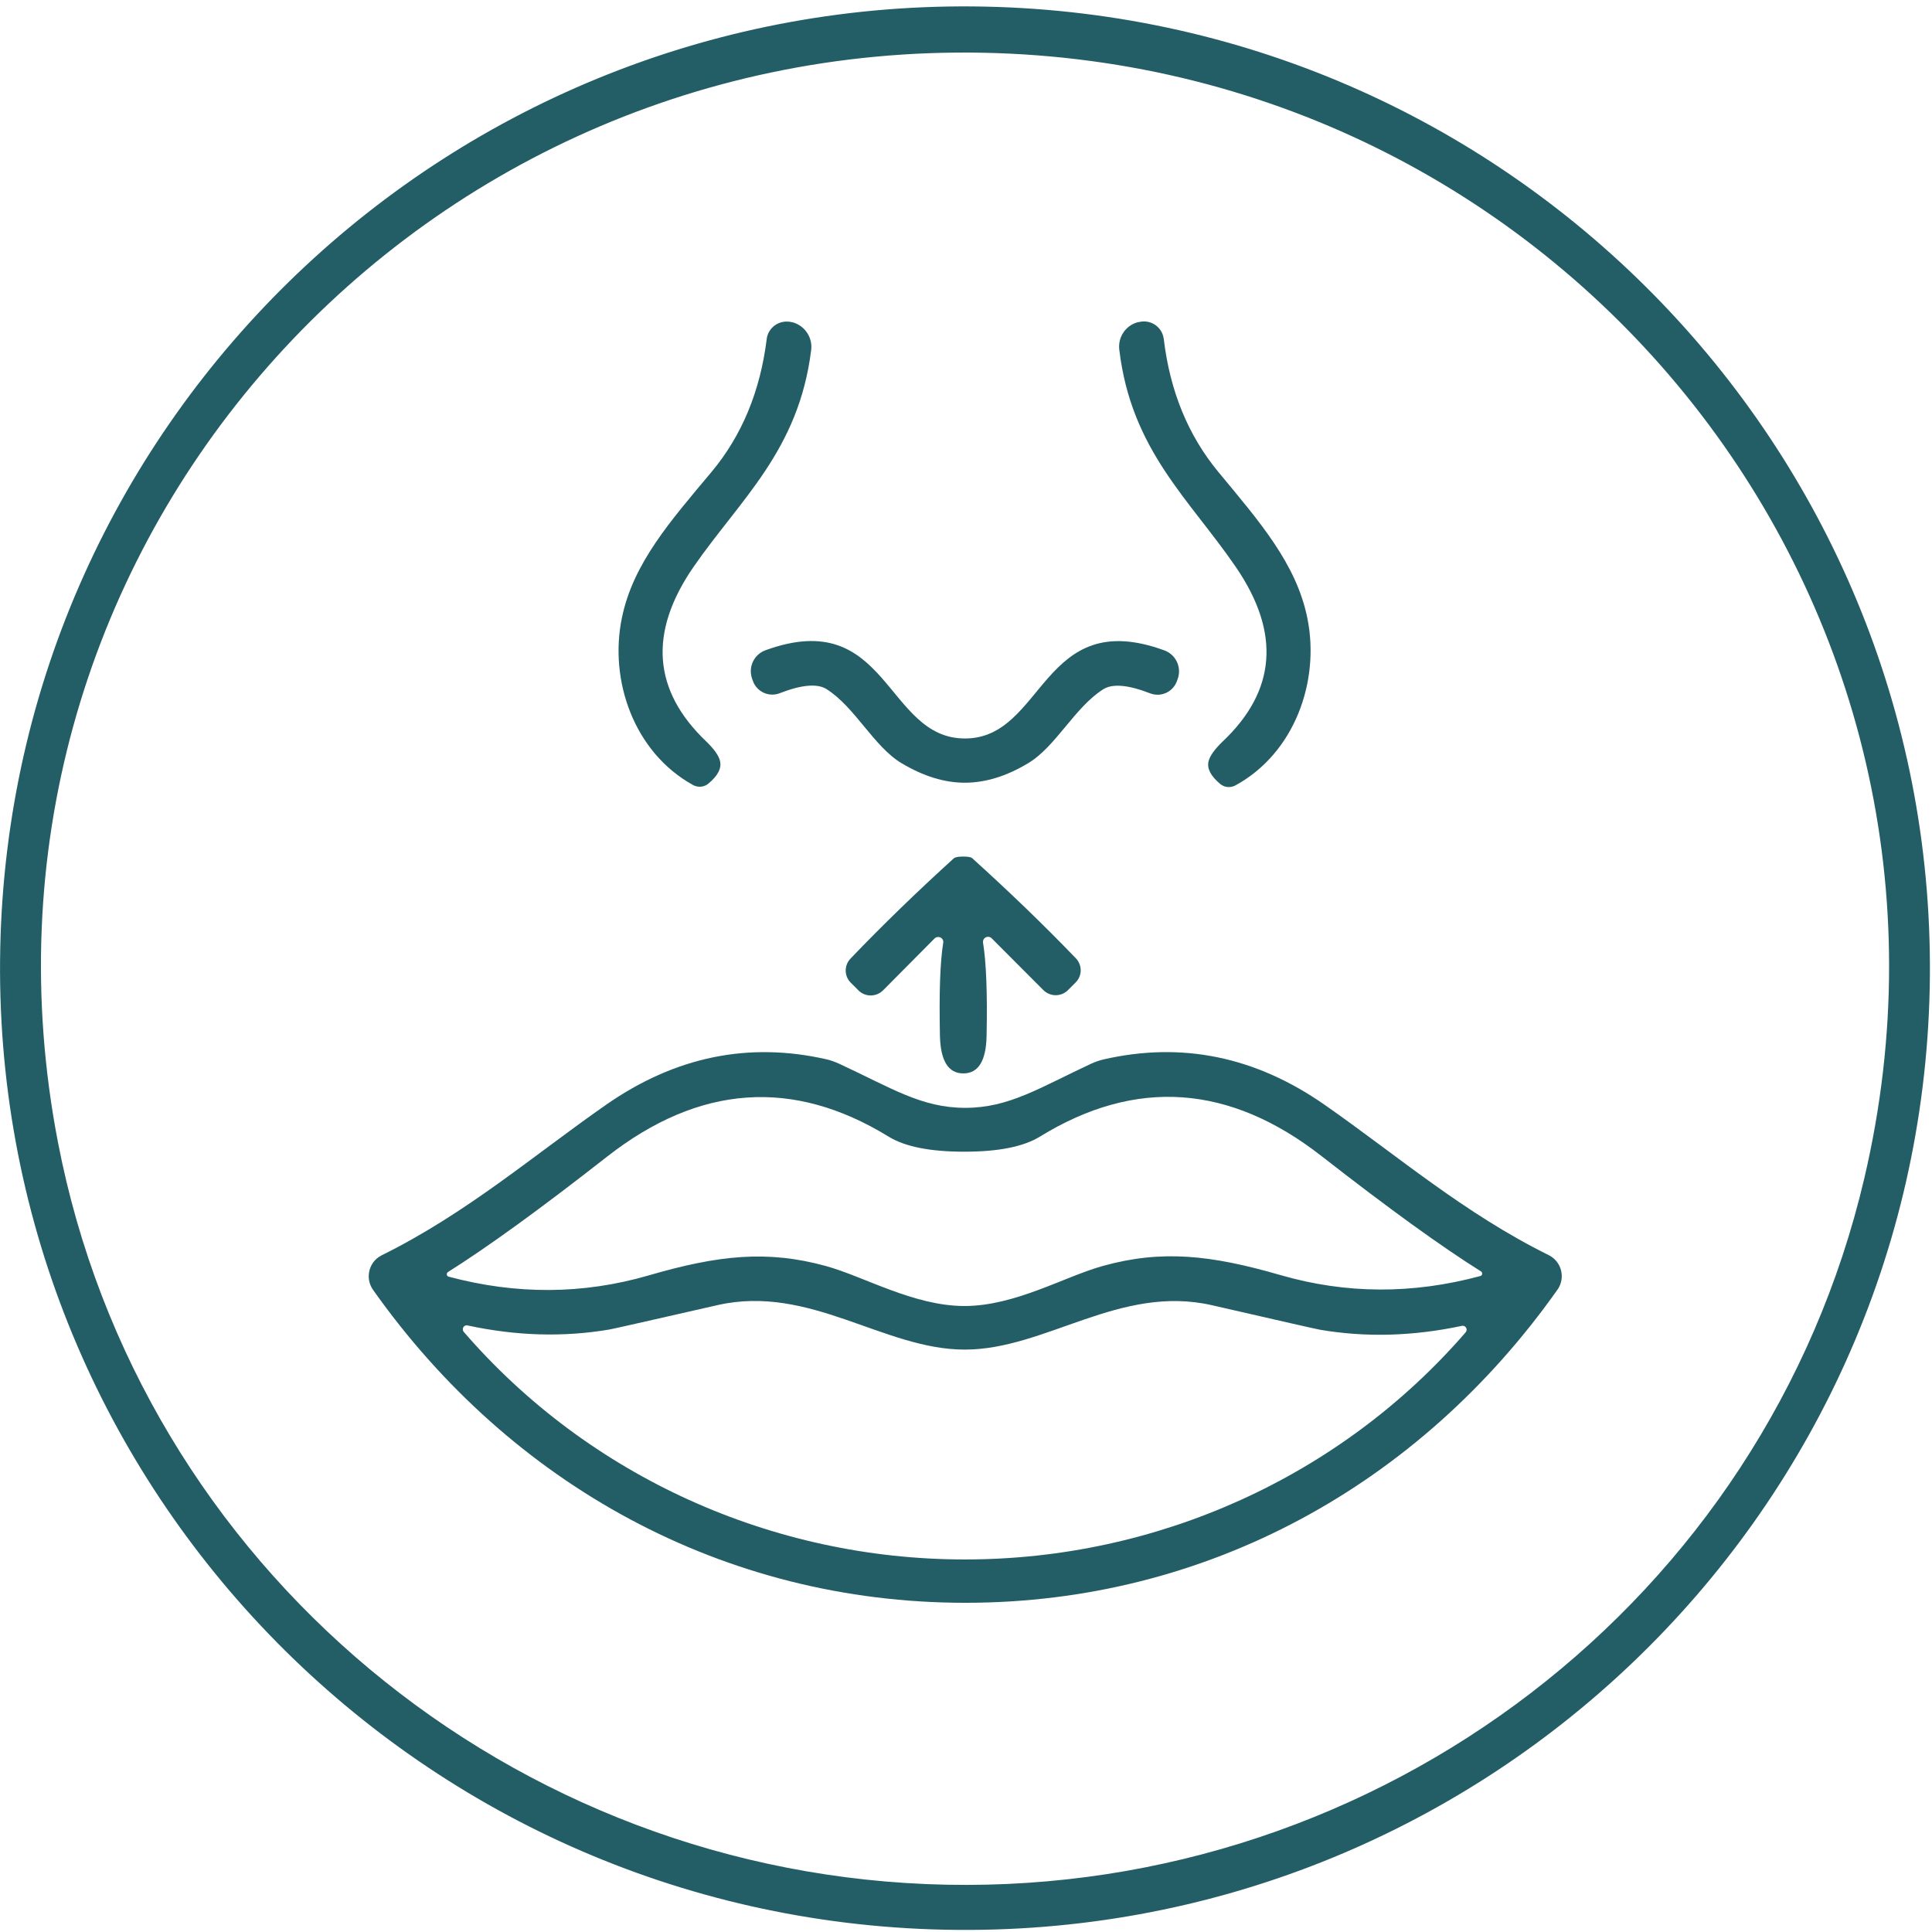 <svg width="152" height="152" viewBox="0 0 152 152" fill="none" xmlns="http://www.w3.org/2000/svg">
<g clip-path="url(#clip0_8607_2119)">
<path d="M0.02 74.58C0.89 32.8 35.58 -0.36 77.5 0.52C119.42 1.4 152.69 35.98 151.82 77.76C150.94 119.54 116.25 152.7 74.33 151.82C32.42 150.95 -0.86 116.36 0.02 74.58ZM74.47 148.28C108.59 148.97 138.88 125.89 146.67 92.72C157.29 47.52 123.3 5.07 77.37 4.15C31.44 3.23 -4.23 44.27 4.56 89.87C11.01 123.32 40.35 147.6 74.47 148.28Z" fill="#235E66"/>
<path d="M54.52 61.76C49.89 59.2 47.9 53.54 48.93 48.6C49.81 44.32 52.73 41.01 55.98 37.13C58.36 34.28 59.81 30.79 60.32 26.68C60.42 25.82 61.21 25.21 62.08 25.31C62.15 25.31 62.22 25.33 62.29 25.35H62.34C63.31 25.61 63.94 26.54 63.82 27.53C62.84 35.45 58.25 39.27 54.55 44.62C51.02 49.75 51.35 54.32 55.56 58.33C56.19 58.94 56.56 59.46 56.65 59.89C56.78 60.45 56.47 61.04 55.72 61.66C55.38 61.94 54.91 61.97 54.52 61.76Z" fill="#235E66"/>
<path d="M97.2 61.79C96.81 62 96.34 61.96 96 61.68C95.26 61.06 94.95 60.47 95.08 59.91C95.18 59.48 95.55 58.96 96.18 58.35C100.41 54.36 100.76 49.79 97.25 44.64C93.58 39.27 89 35.43 88.06 27.51C87.94 26.51 88.58 25.58 89.55 25.34H89.6C90.45 25.12 91.31 25.63 91.52 26.47C91.54 26.54 91.55 26.6 91.56 26.67C92.05 30.79 93.49 34.28 95.86 37.14C99.09 41.04 102 44.36 102.86 48.65C103.86 53.6 101.85 59.25 97.2 61.79Z" fill="#235E66"/>
<path d="M75.91 58.1C82.19 58.11 81.93 47.63 91.61 51.17C92.51 51.5 92.98 52.49 92.66 53.4L92.6 53.57C92.31 54.41 91.39 54.86 90.55 54.57C90.53 54.57 90.51 54.56 90.49 54.55C88.77 53.88 87.54 53.77 86.81 54.22C84.55 55.64 83.07 58.75 80.88 60.05C79.18 61.07 77.52 61.58 75.91 61.58C74.3 61.58 72.65 61.07 70.94 60.05C68.75 58.75 67.28 55.64 65.02 54.21C64.29 53.76 63.06 53.87 61.34 54.54C60.51 54.86 59.58 54.45 59.25 53.62C59.25 53.6 59.24 53.58 59.23 53.56L59.17 53.39C58.85 52.48 59.32 51.49 60.22 51.16C69.9 47.63 69.64 58.1 75.91 58.1Z" fill="#235E66"/>
<path d="M75.77 67.39C76.15 67.39 76.39 67.43 76.49 67.52C79.41 70.16 82.13 72.78 84.64 75.39C85.16 75.93 85.15 76.78 84.62 77.3L84.02 77.9C83.49 78.43 82.63 78.43 82.09 77.9L78.01 73.81C77.85 73.66 77.6 73.67 77.44 73.83C77.36 73.92 77.32 74.04 77.34 74.16C77.59 75.69 77.69 78.14 77.62 81.5C77.58 83.47 76.97 84.45 75.79 84.45C74.61 84.45 74 83.47 73.95 81.5C73.88 78.15 73.96 75.7 74.21 74.16C74.24 73.94 74.08 73.74 73.86 73.72C73.74 73.71 73.63 73.74 73.54 73.82L69.47 77.92C68.93 78.45 68.07 78.45 67.54 77.92L66.94 77.32C66.41 76.8 66.4 75.95 66.92 75.41C69.42 72.8 72.13 70.17 75.04 67.53C75.14 67.44 75.38 67.39 75.77 67.39Z" fill="#235E66"/>
<path d="M75.94 87.16C79.39 87.16 81.78 85.58 85.86 83.68C86.17 83.54 86.49 83.43 86.82 83.35C92.97 81.94 98.76 83.12 104.2 86.91C109.92 90.9 115.16 95.44 121.85 98.75C122.76 99.2 123.13 100.31 122.68 101.22C122.64 101.31 122.59 101.39 122.53 101.47C111.7 116.8 94.95 126.1 75.95 126.1C56.95 126.1 40.19 116.81 29.35 101.48C28.76 100.65 28.96 99.49 29.78 98.91C29.86 98.86 29.94 98.81 30.03 98.76C36.72 95.45 41.96 90.91 47.68 86.92C53.12 83.13 58.91 81.94 65.06 83.35C65.39 83.43 65.71 83.55 66.02 83.69C70.1 85.58 72.49 87.16 75.94 87.16ZM75.88 102.75C79.86 102.75 83.74 100.44 86.76 99.6C91.4 98.31 95.26 98.73 100.75 100.32C105.9 101.81 111.14 101.83 116.47 100.39C116.58 100.36 116.64 100.25 116.6 100.14C116.59 100.09 116.56 100.06 116.52 100.03C113.45 98.11 109.27 95.09 103.99 90.97C96.74 85.3 89.35 84.79 81.82 89.42C80.54 90.21 78.56 90.61 75.87 90.61C73.19 90.61 71.21 90.22 69.92 89.43C62.39 84.8 55.01 85.33 47.76 91C42.49 95.13 38.31 98.15 35.24 100.08C35.15 100.14 35.12 100.26 35.18 100.36C35.21 100.4 35.25 100.43 35.29 100.44C40.62 101.87 45.86 101.84 51.01 100.35C56.5 98.75 60.36 98.33 65 99.61C68.02 100.45 71.9 102.75 75.88 102.75ZM75.9 122.69C91.06 122.7 105.5 116.16 115.31 104.82C115.42 104.69 115.41 104.5 115.28 104.38C115.21 104.32 115.11 104.29 115.02 104.31C111.17 105.13 107.46 105.23 103.87 104.62C103.63 104.58 100.79 103.94 95.36 102.69C88.09 101.03 82.29 106.18 75.9 106.18C69.52 106.18 63.72 101.03 56.45 102.68C51.02 103.92 48.18 104.56 47.94 104.6C44.35 105.21 40.64 105.11 36.79 104.28C36.62 104.24 36.46 104.34 36.42 104.51C36.4 104.61 36.42 104.71 36.49 104.79C46.3 116.14 60.74 122.69 75.9 122.69Z" fill="#235E66"/>
</g>
<defs>
<clipPath id="clip0_8607_2119">
<rect width="151.84" height="151.34" fill="white" transform="translate(0 0.5)"/>
</clipPath>
</defs>
</svg>
